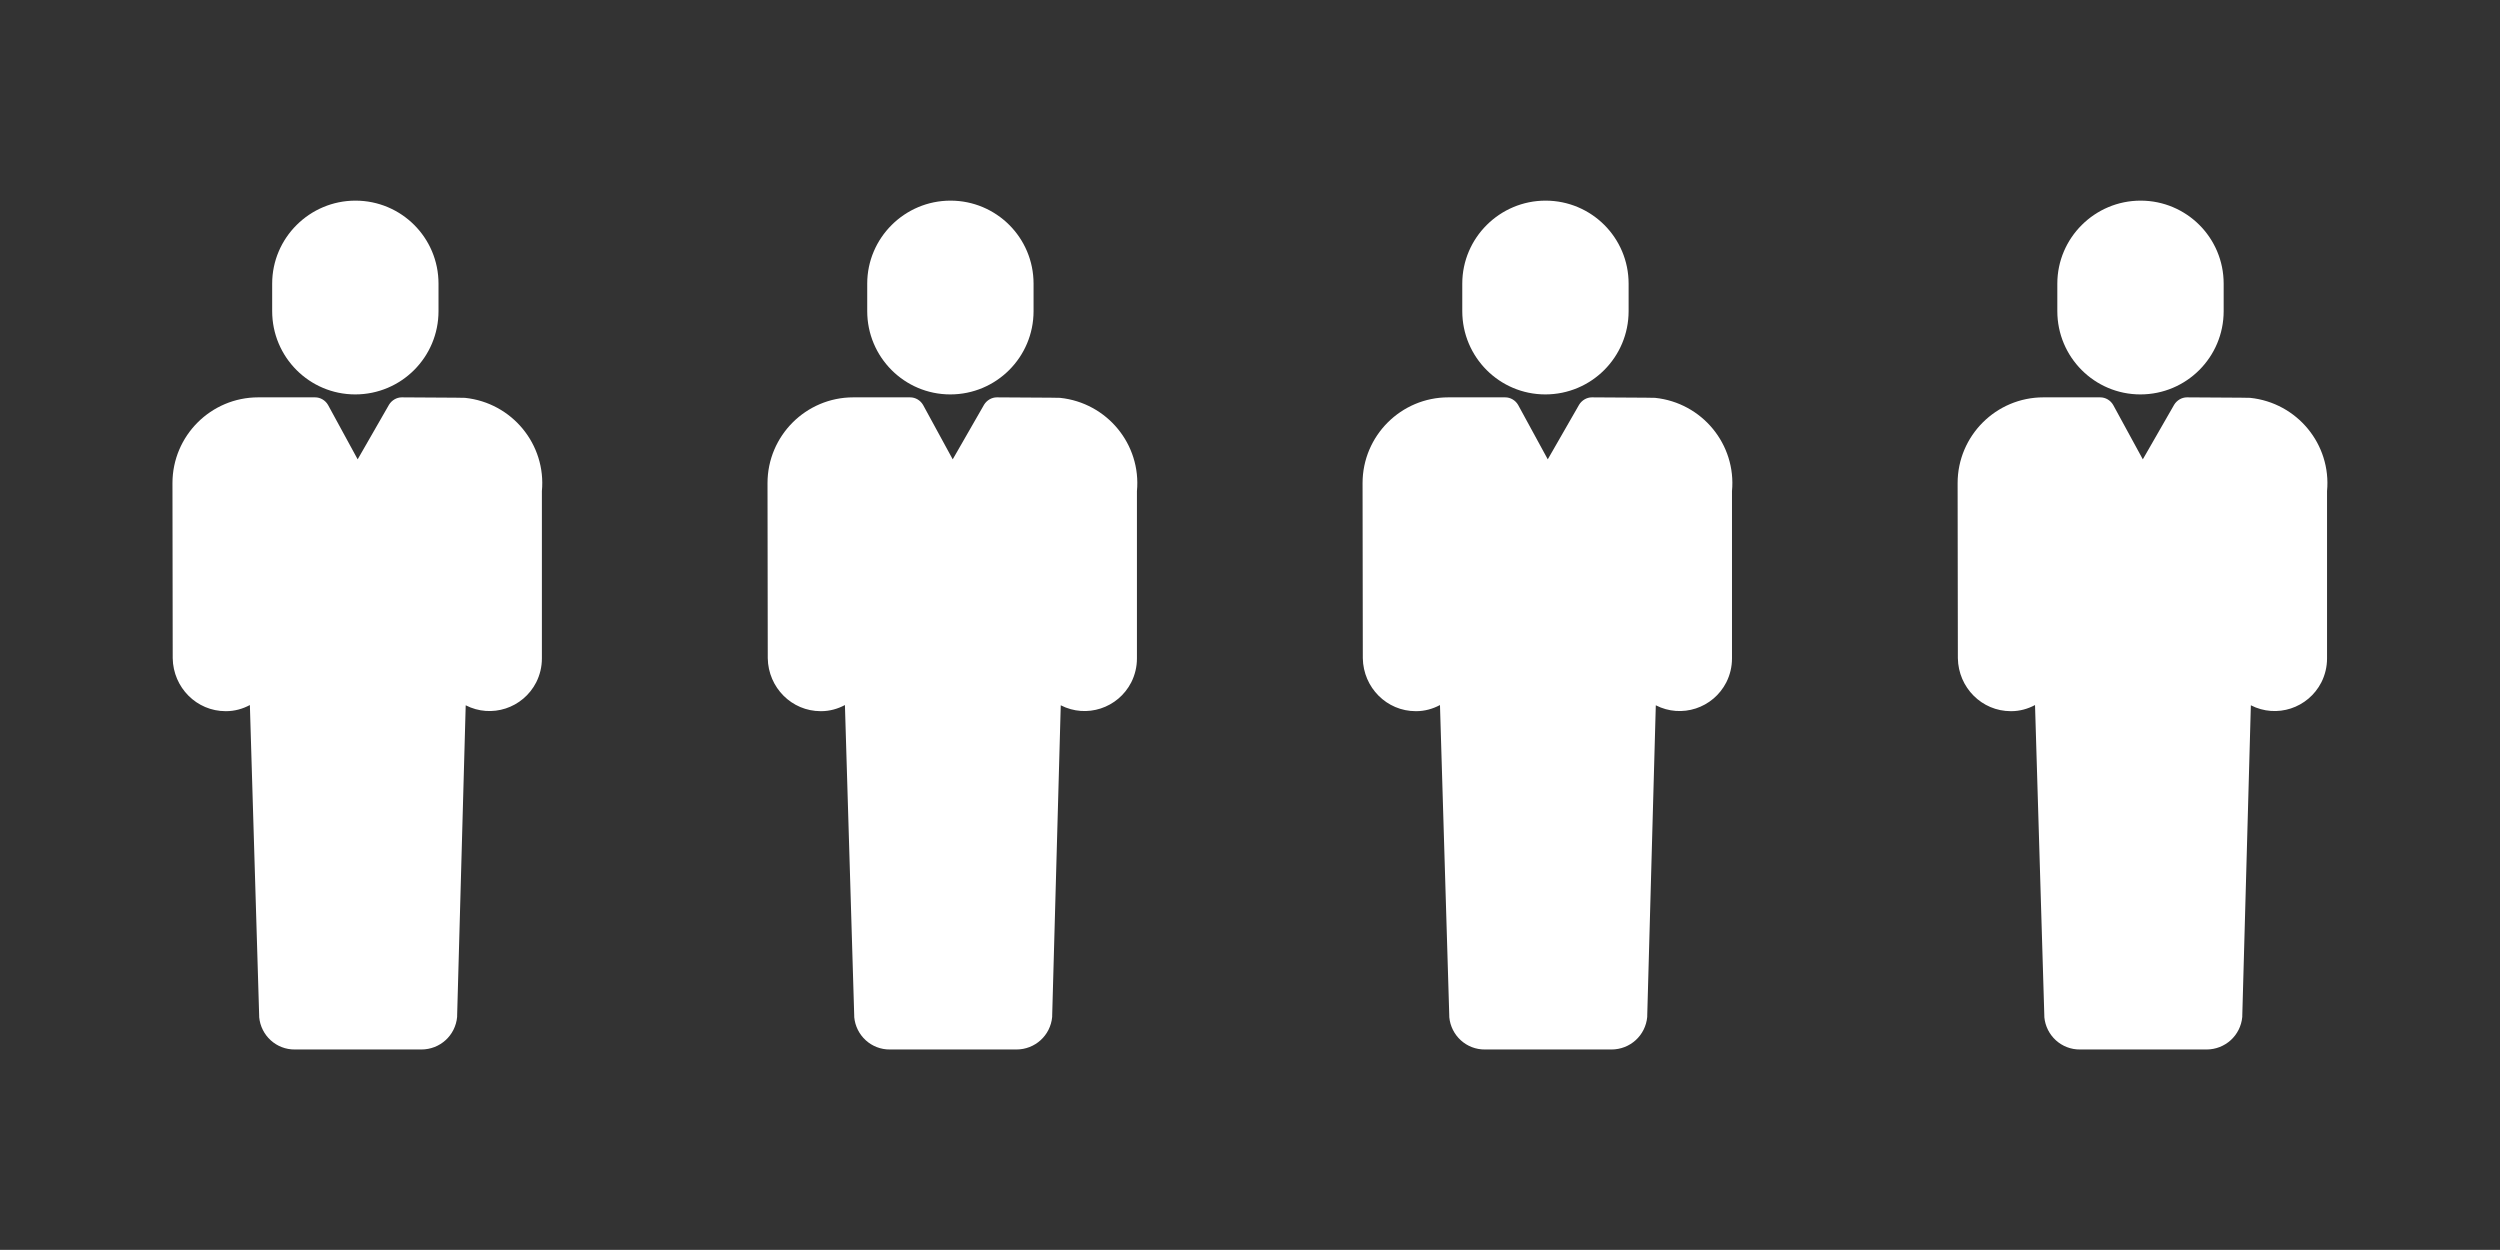 <?xml version="1.0" encoding="utf-8"?>
<!-- Generator: Adobe Illustrator 24.0.1, SVG Export Plug-In . SVG Version: 6.00 Build 0)  -->
<svg version="1.1" id="Layer_1" xmlns="http://www.w3.org/2000/svg" xmlns:xlink="http://www.w3.org/1999/xlink" x="0px" y="0px"
	 viewBox="0 0 1020.5 510.2" style="enable-background:new 0 0 1020.5 510.2;" xml:space="preserve">
<rect x="0" y="0" width="1020.5" height="510.2" fill="#333333" stroke="none"/>
<style type="text/css">
	.st0{fill:#FFFFFF;}
</style>
<title>Promote user</title>
<g>
	<path class="st0" d="M111.1,115.8V127c0,18.8,15.2,34,33.9,34c18.8,0,34-15.2,34-34v-11.2c0-18.8-15.2-33.9-33.9-33.9
		S111.1,97.1,111.1,115.8z"/>
	<path class="st0" d="M92.1,290.3h0.2c3.4,0,6.7-0.9,9.7-2.5l3.8,127c0,0.1,0,0.3,0,0.4c0.7,7.5,7,13.3,14.6,13.2H172
		c7.6,0,13.9-5.7,14.6-13.3c0-0.1,0-0.3,0-0.4l3.5-126.8c10.5,5.4,23.4,1.2,28.8-9.4c1.5-3,2.3-6.3,2.3-9.7v-68.3
		c1.8-19.1-12.2-36.1-31.4-38.1c-0.3,0-1.3-0.1-25.8-0.2l0,0c-2.1,0-4.1,1.2-5.2,3L146,187.5l-12.1-22.2c-1.1-1.9-3.1-3.1-5.3-3.1
		h-23.2c-19.3,0-35,15.7-35,35c0,1,0.1,68.6,0.1,71.5C70.7,280.7,80.3,290.3,92.1,290.3L92.1,290.3z"/>
</g>
<g>
	<path class="st0" d="M354,115.8V127c0,18.8,15.2,34,33.9,34c18.8,0,34-15.2,34-34v-11.2c0-18.8-15.2-33.9-33.9-33.9
		S354,97.1,354,115.8z"/>
	<path class="st0" d="M335,290.3h0.2c3.4,0,6.7-0.9,9.7-2.5l3.8,127c0,0.1,0,0.3,0,0.4c0.7,7.5,7,13.3,14.6,13.2h51.6
		c7.6,0,13.9-5.7,14.6-13.3c0-0.1,0-0.3,0-0.4l3.5-126.8c10.5,5.4,23.4,1.2,28.8-9.4c1.5-3,2.3-6.3,2.3-9.7v-68.3
		c1.8-19.1-12.2-36.1-31.4-38.1c-0.3,0-1.3-0.1-25.8-0.2l0,0c-2.1,0-4.1,1.2-5.2,3l-12.8,22.3l-12.1-22.2c-1.1-1.9-3.1-3.1-5.3-3.1
		h-23.2c-19.3,0-35,15.7-35,35c0,1,0.1,68.6,0.1,71.5C313.6,280.7,323.2,290.3,335,290.3L335,290.3z"/>
</g>
<g>
	<path class="st0" d="M596.9,115.8V127c0,18.8,15.2,34,33.9,34c18.8,0,34-15.2,34-34v-11.2c0-18.8-15.2-33.9-33.9-33.9
		C612.2,81.9,596.9,97.1,596.9,115.8z"/>
	<path class="st0" d="M577.9,290.3h0.2c3.4,0,6.7-0.9,9.7-2.5l3.8,127c0,0.1,0,0.3,0,0.4c0.7,7.5,7,13.3,14.6,13.2h51.6
		c7.6,0,13.9-5.7,14.6-13.3c0-0.1,0-0.3,0-0.4l3.5-126.8c10.5,5.4,23.4,1.2,28.8-9.4c1.5-3,2.3-6.3,2.3-9.7v-68.3
		c1.8-19.1-12.2-36.1-31.4-38.1c-0.3,0-1.3-0.1-25.8-0.2l0,0c-2.1,0-4.1,1.2-5.2,3l-12.8,22.3l-12.1-22.2c-1.1-1.9-3.1-3.1-5.3-3.1
		h-23.2c-19.3,0-35,15.7-35,35c0,1,0.1,68.6,0.1,71.5C556.5,280.7,566.1,290.3,577.9,290.3L577.9,290.3z"/>
</g>
<g>
	<path class="st0" d="M839.8,115.8V127c0,18.8,15.2,34,33.9,34c18.8,0,34-15.2,34-34v-11.2c0-18.8-15.2-33.9-33.9-33.9
		C855.1,81.9,839.8,97.1,839.8,115.8z"/>
	<path class="st0" d="M820.8,290.3h0.2c3.4,0,6.7-0.9,9.7-2.5l3.8,127c0,0.1,0,0.3,0,0.4c0.7,7.5,7,13.3,14.6,13.2h51.6
		c7.6,0,13.9-5.7,14.6-13.3c0-0.1,0-0.3,0-0.4l3.5-126.8c10.5,5.4,23.4,1.2,28.8-9.4c1.5-3,2.3-6.3,2.3-9.7v-68.3
		c1.8-19.1-12.2-36.1-31.4-38.1c-0.3,0-1.3-0.1-25.8-0.2l0,0c-2.1,0-4.1,1.2-5.2,3l-12.8,22.3l-12.1-22.2c-1.1-1.9-3.1-3.1-5.3-3.1
		h-23.2c-19.3,0-35,15.7-35,35c0,1,0.1,68.6,0.1,71.5C799.4,280.7,809,290.3,820.8,290.3L820.8,290.3z"/>
</g>
</svg>
